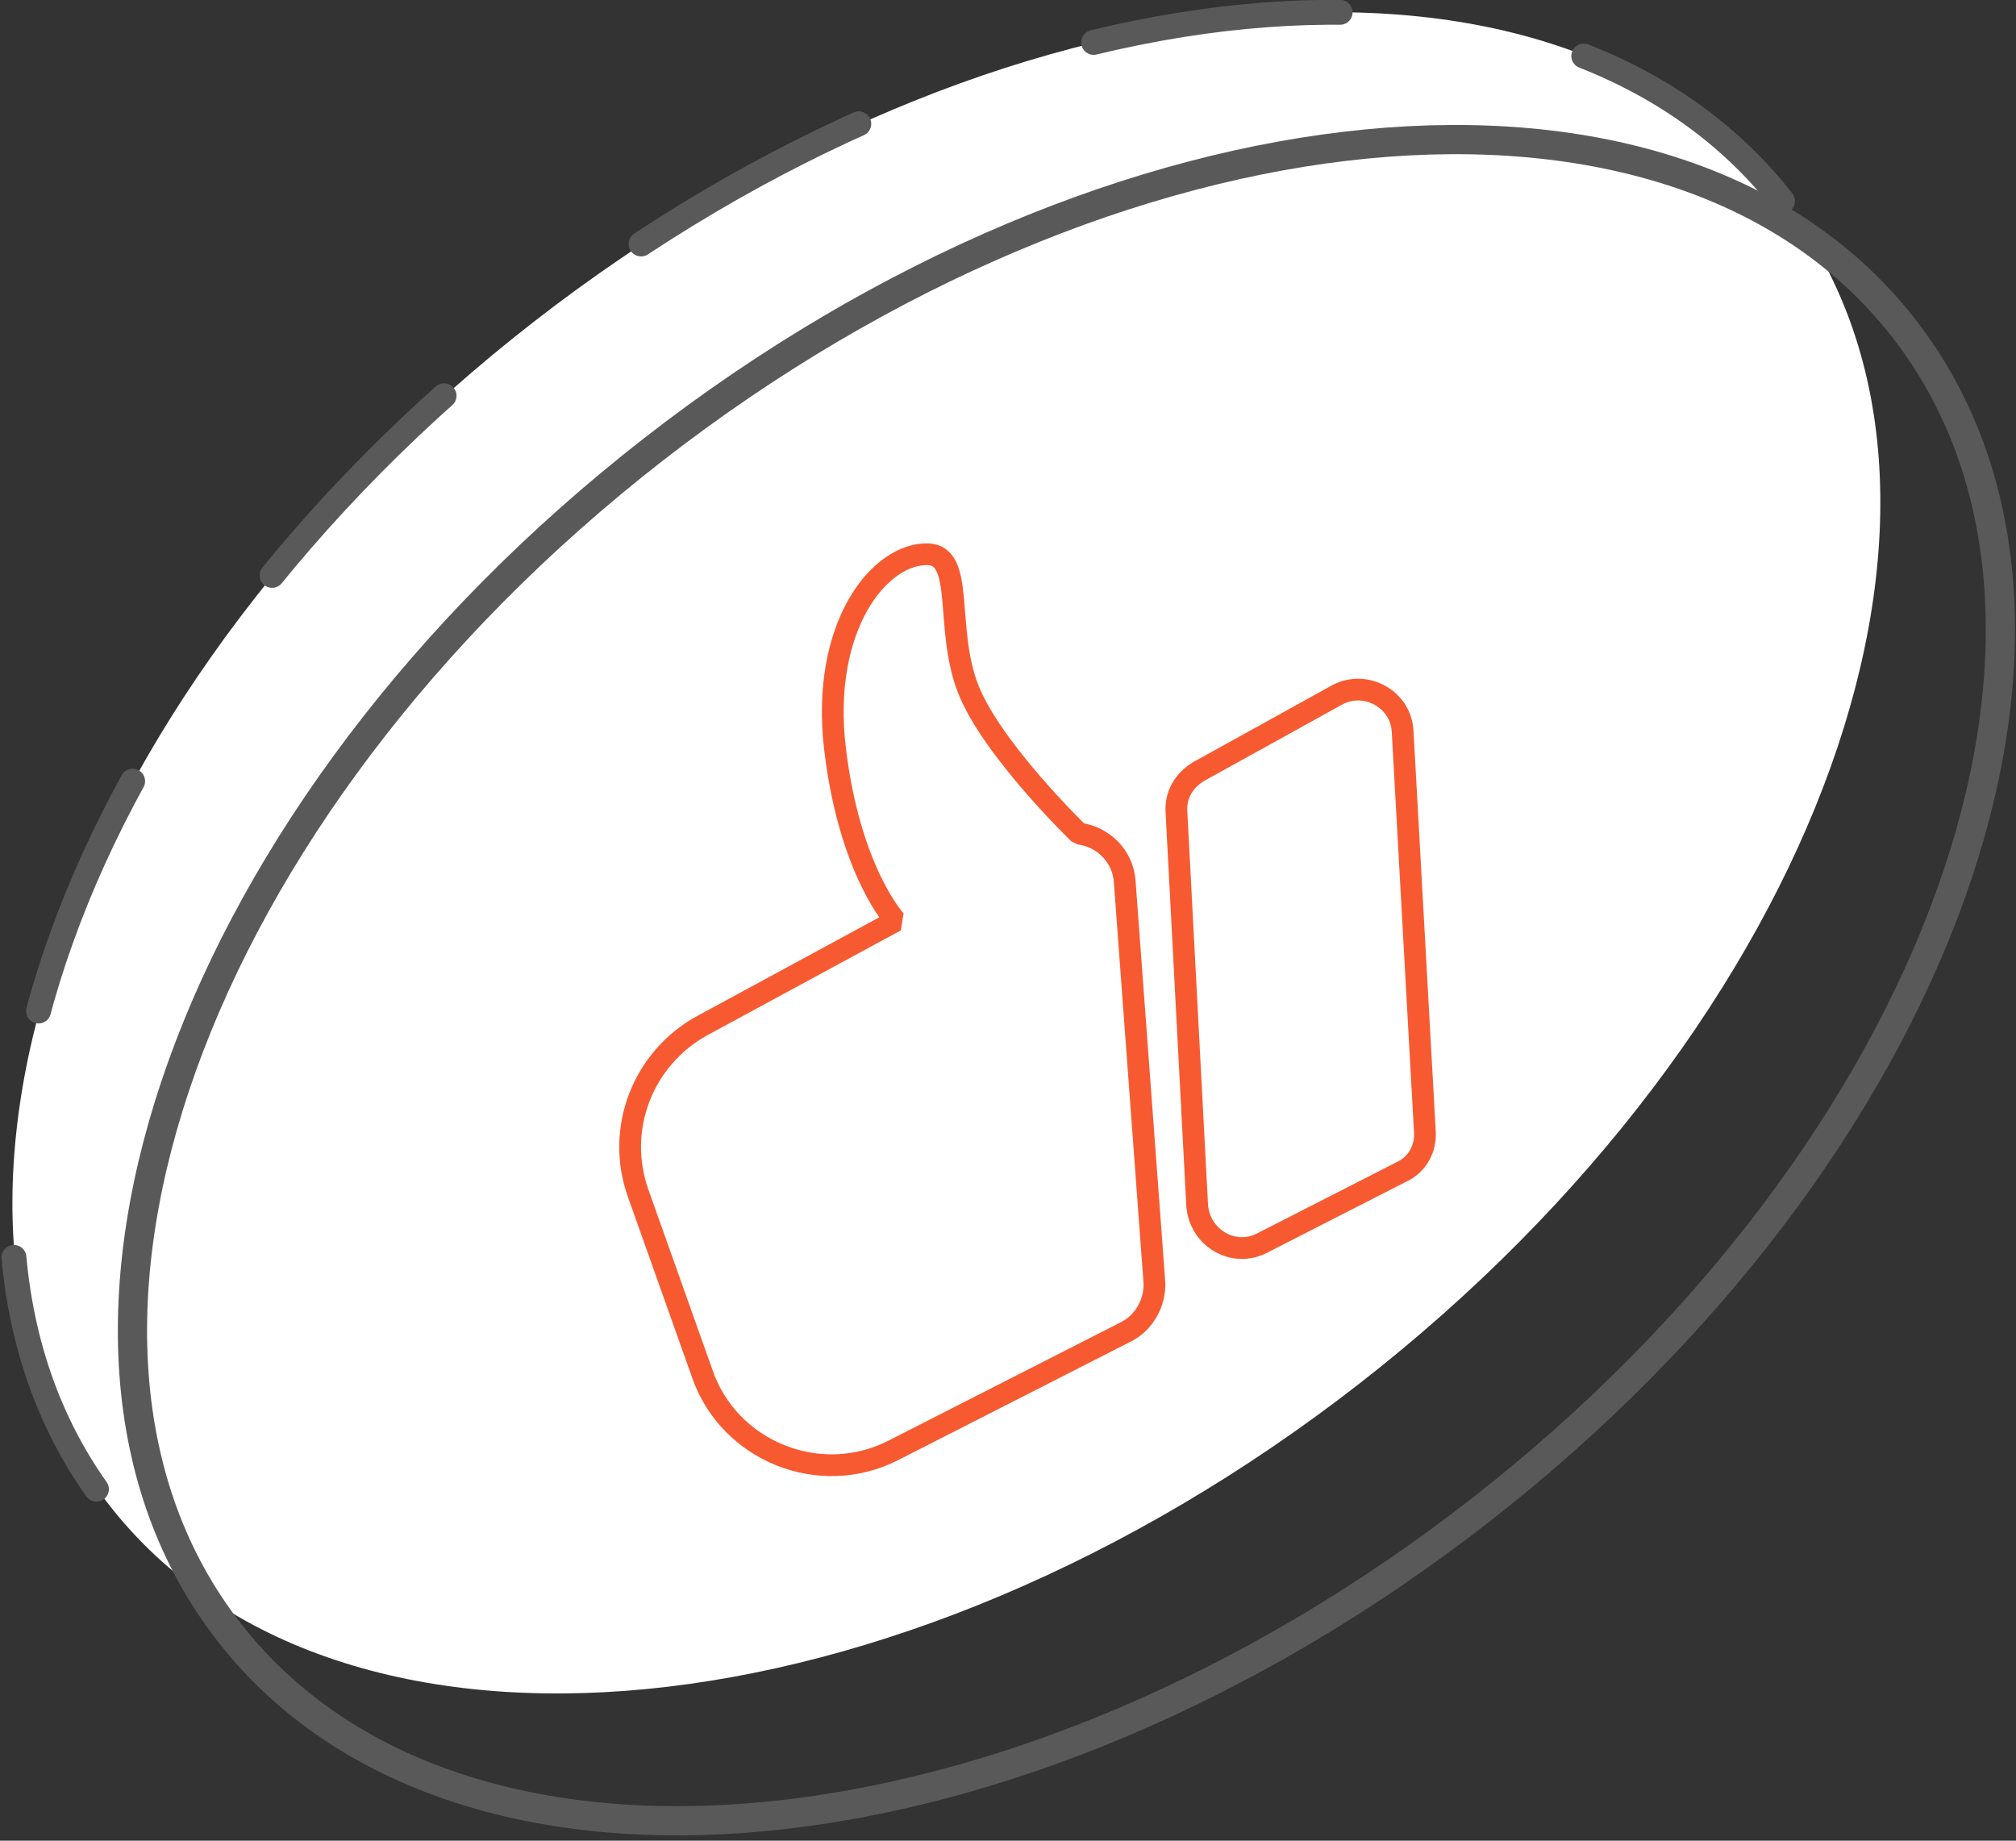 <svg width="138" height="126" viewBox="0 0 138 126" fill="none" xmlns="http://www.w3.org/2000/svg">
<rect x="0" y="0" width="138" height="126" fill="#333333" stroke="none"/>
<g clip-path="url(#clip0)">
<path d="M7.46 103.004C-8.158 82.942 4.845 46.7 36.503 22.055C68.161 -2.59 106.486 -6.306 122.104 13.756C137.722 33.818 124.718 70.06 93.06 94.706C61.402 119.351 23.078 123.066 7.46 103.004Z" fill="white"/>
<path d="M122.014 13.759C106.333 -6.273 68.089 -2.631 36.422 22.056C4.755 46.742 -8.195 82.962 7.385 102.994C9.206 105.422 11.432 107.446 13.962 109.166" stroke="#595959" stroke-width="1.704" stroke-miterlimit="10" stroke-linecap="round" stroke-linejoin="round" stroke-dasharray="17.04 17.04"/>
<path d="M15.677 111.72C0.059 91.658 13.063 55.416 44.721 30.771C76.379 6.126 114.703 2.41 130.321 22.472C145.939 42.534 132.936 78.776 101.278 103.421C69.62 128.067 31.295 131.782 15.677 111.72Z" stroke="#595959" stroke-width="2" stroke-miterlimit="10" stroke-linecap="round" stroke-linejoin="round"/>
<path d="M86.402 85.087L95.913 80.23C97.025 79.724 97.632 78.612 97.531 77.397L96.014 50.081C95.913 47.855 93.484 46.54 91.562 47.551L82.052 52.812C81.04 53.419 80.433 54.431 80.534 55.645L81.951 82.557C82.153 84.783 84.48 86.098 86.402 85.087Z" stroke="#F75A31" stroke-width="1.489" stroke-miterlimit="10" stroke-linecap="round" stroke-linejoin="bevel"/>
<path d="M48.057 70.214L61.311 63.031C61.311 63.031 58.175 59.692 57.163 51.295C56.151 42.897 60.198 37.839 63.537 37.94C66.066 38.041 64.65 42.998 66.269 47.147C67.887 51.295 73.857 57.062 73.857 57.062C75.475 57.264 76.892 58.579 76.993 60.4L79.016 87.717C79.118 89.133 78.308 90.55 77.094 91.157L61.21 99.251C56.151 101.881 49.879 99.352 48.057 93.99L43.707 81.748C42.088 77.296 44.011 72.44 48.057 70.214Z" stroke="#F75A31" stroke-width="1.489" stroke-miterlimit="10" stroke-linecap="round" stroke-linejoin="bevel"/>
</g>
<defs>
<clipPath id="clip0">
<rect width="138" height="125.657" fill="white" transform="matrix(-1 0 0 1 138 0)"/>
</clipPath>
</defs>
</svg>
